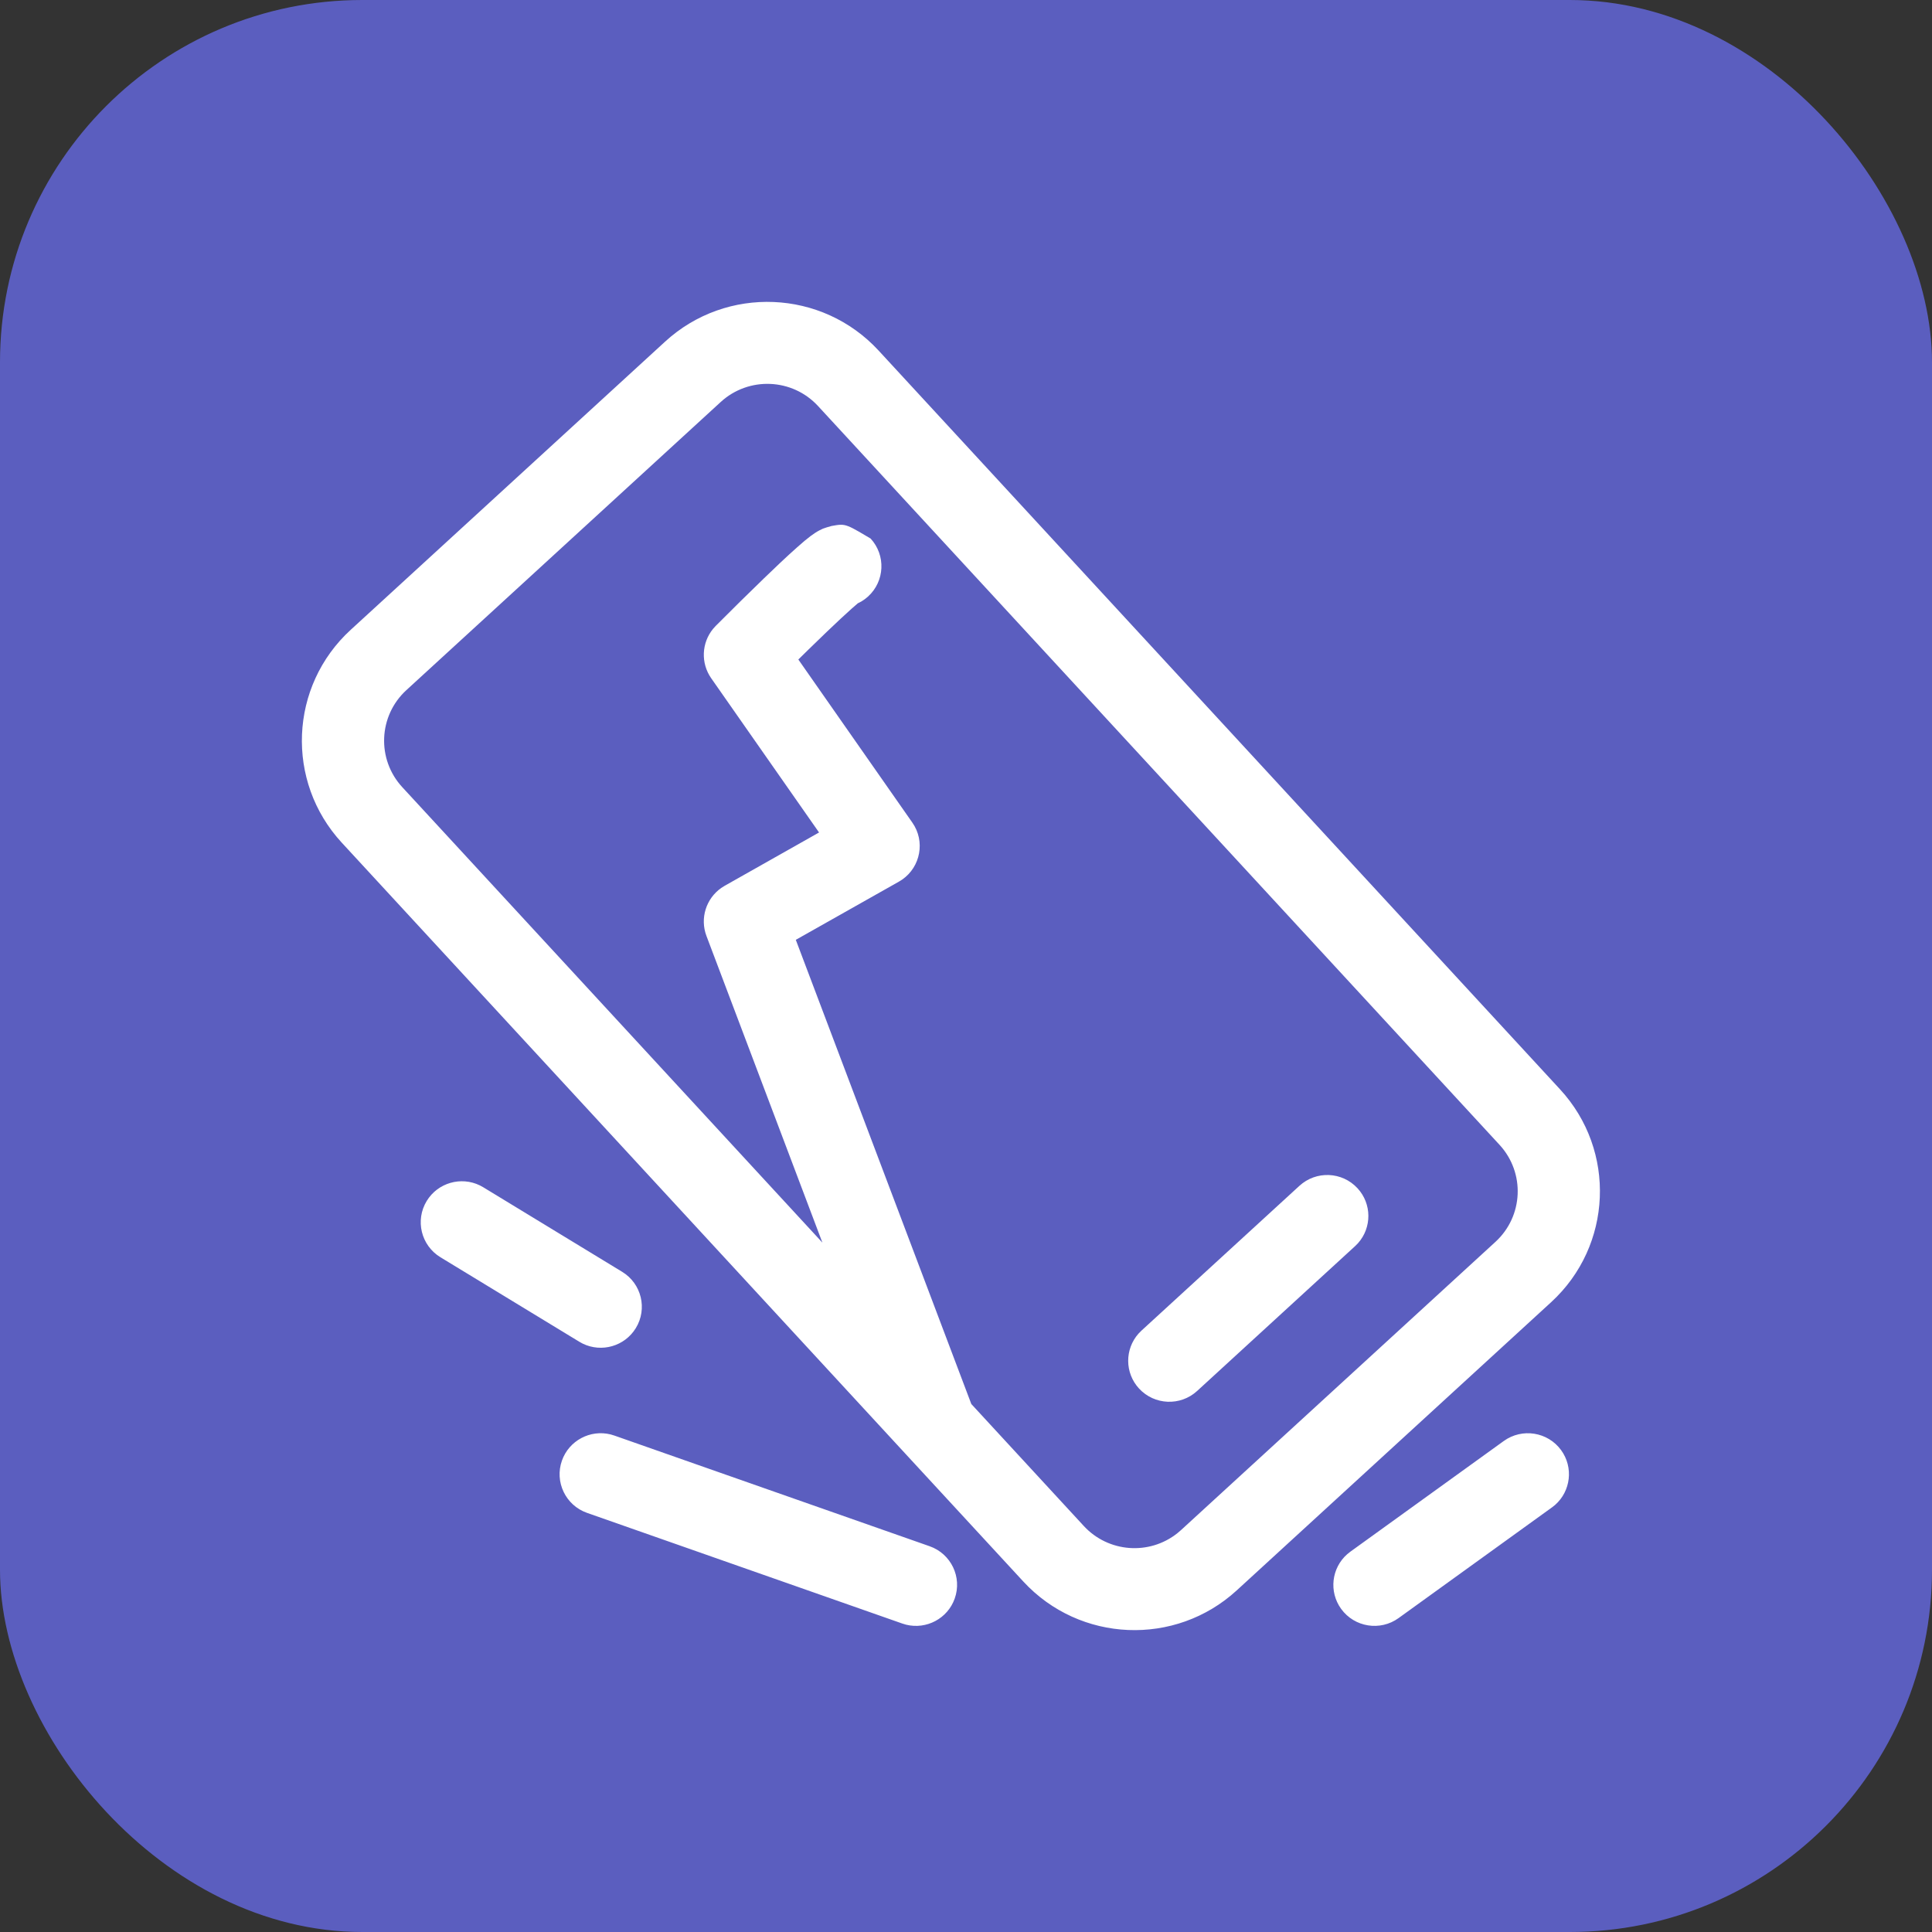 <svg width="64" height="64" viewBox="0 0 64 64" fill="none" xmlns="http://www.w3.org/2000/svg">
<rect x="0" y="0" width="64" height="64" fill="#333333" stroke="none"/>
<rect width="64" height="64" rx="12" fill="#5B5EBF"/>
<path d="M22.032 11.317C24.067 9.451 27.234 9.584 29.105 11.613L51.679 36.086C53.55 38.114 53.417 41.272 51.383 43.137L40.969 52.683C38.934 54.549 35.767 54.416 33.896 52.387L29.991 48.155C29.988 48.151 29.984 48.147 29.98 48.143L11.321 27.914C9.45 25.885 9.582 22.728 11.618 20.863L22.032 11.317ZM51.715 48.039C52.13 48.611 52.033 49.397 51.513 49.854L51.41 49.935L46.33 53.601C45.721 54.041 44.869 53.905 44.428 53.298C44.013 52.726 44.109 51.94 44.63 51.483L44.733 51.401L49.813 47.736C50.422 47.296 51.274 47.432 51.715 48.039ZM20.226 47.517L20.352 47.555L30.795 51.221C31.505 51.47 31.877 52.245 31.627 52.952C31.392 53.618 30.689 53.986 30.016 53.82L29.89 53.782L19.447 50.116C18.738 49.867 18.365 49.092 18.615 48.384C18.85 47.719 19.553 47.35 20.226 47.517ZM27.099 13.451C26.247 12.526 24.803 12.466 23.875 13.316L13.461 22.862C12.534 23.712 12.473 25.151 13.326 26.076L27.243 41.163L23.402 31.004C23.181 30.42 23.39 29.767 23.893 29.414L24.006 29.343L27.132 27.577L23.559 22.467C23.209 21.965 23.24 21.297 23.621 20.832L23.708 20.735L24.524 19.923L25.311 19.155L25.835 18.654L26.139 18.371L26.405 18.131L26.649 17.919L26.854 17.756C26.955 17.681 27.046 17.62 27.152 17.565L27.262 17.512L27.389 17.469L27.546 17.424L27.698 17.398C27.902 17.366 28.012 17.378 28.26 17.506L28.449 17.61L28.84 17.84C29.349 18.393 29.311 19.252 28.757 19.759C28.688 19.822 28.613 19.877 28.536 19.923L28.415 19.986L28.216 20.159L27.843 20.5L27.379 20.939L26.78 21.519L26.446 21.847L30.222 27.249C30.656 27.868 30.495 28.712 29.888 29.136L29.776 29.206L26.362 31.133L32.176 46.51L35.901 50.549C36.717 51.434 38.073 51.528 39.001 50.79L39.125 50.684L49.539 41.138C50.466 40.288 50.527 38.849 49.674 37.924L27.099 13.451ZM44.969 39.362C45.447 39.879 45.445 40.667 44.987 41.181L44.889 41.28L39.657 46.077C39.103 46.585 38.242 46.549 37.732 45.997C37.255 45.479 37.257 44.692 37.715 44.177L37.813 44.078L43.045 39.282C43.599 38.774 44.46 38.81 44.969 39.362ZM15.894 39.267L16.009 39.33L20.609 42.13C21.251 42.52 21.454 43.356 21.062 43.996C20.693 44.598 19.929 44.813 19.305 44.51L19.19 44.447L14.59 41.648C13.948 41.257 13.745 40.421 14.137 39.781C14.506 39.179 15.27 38.964 15.894 39.267Z" fill="white"/>
</svg>
